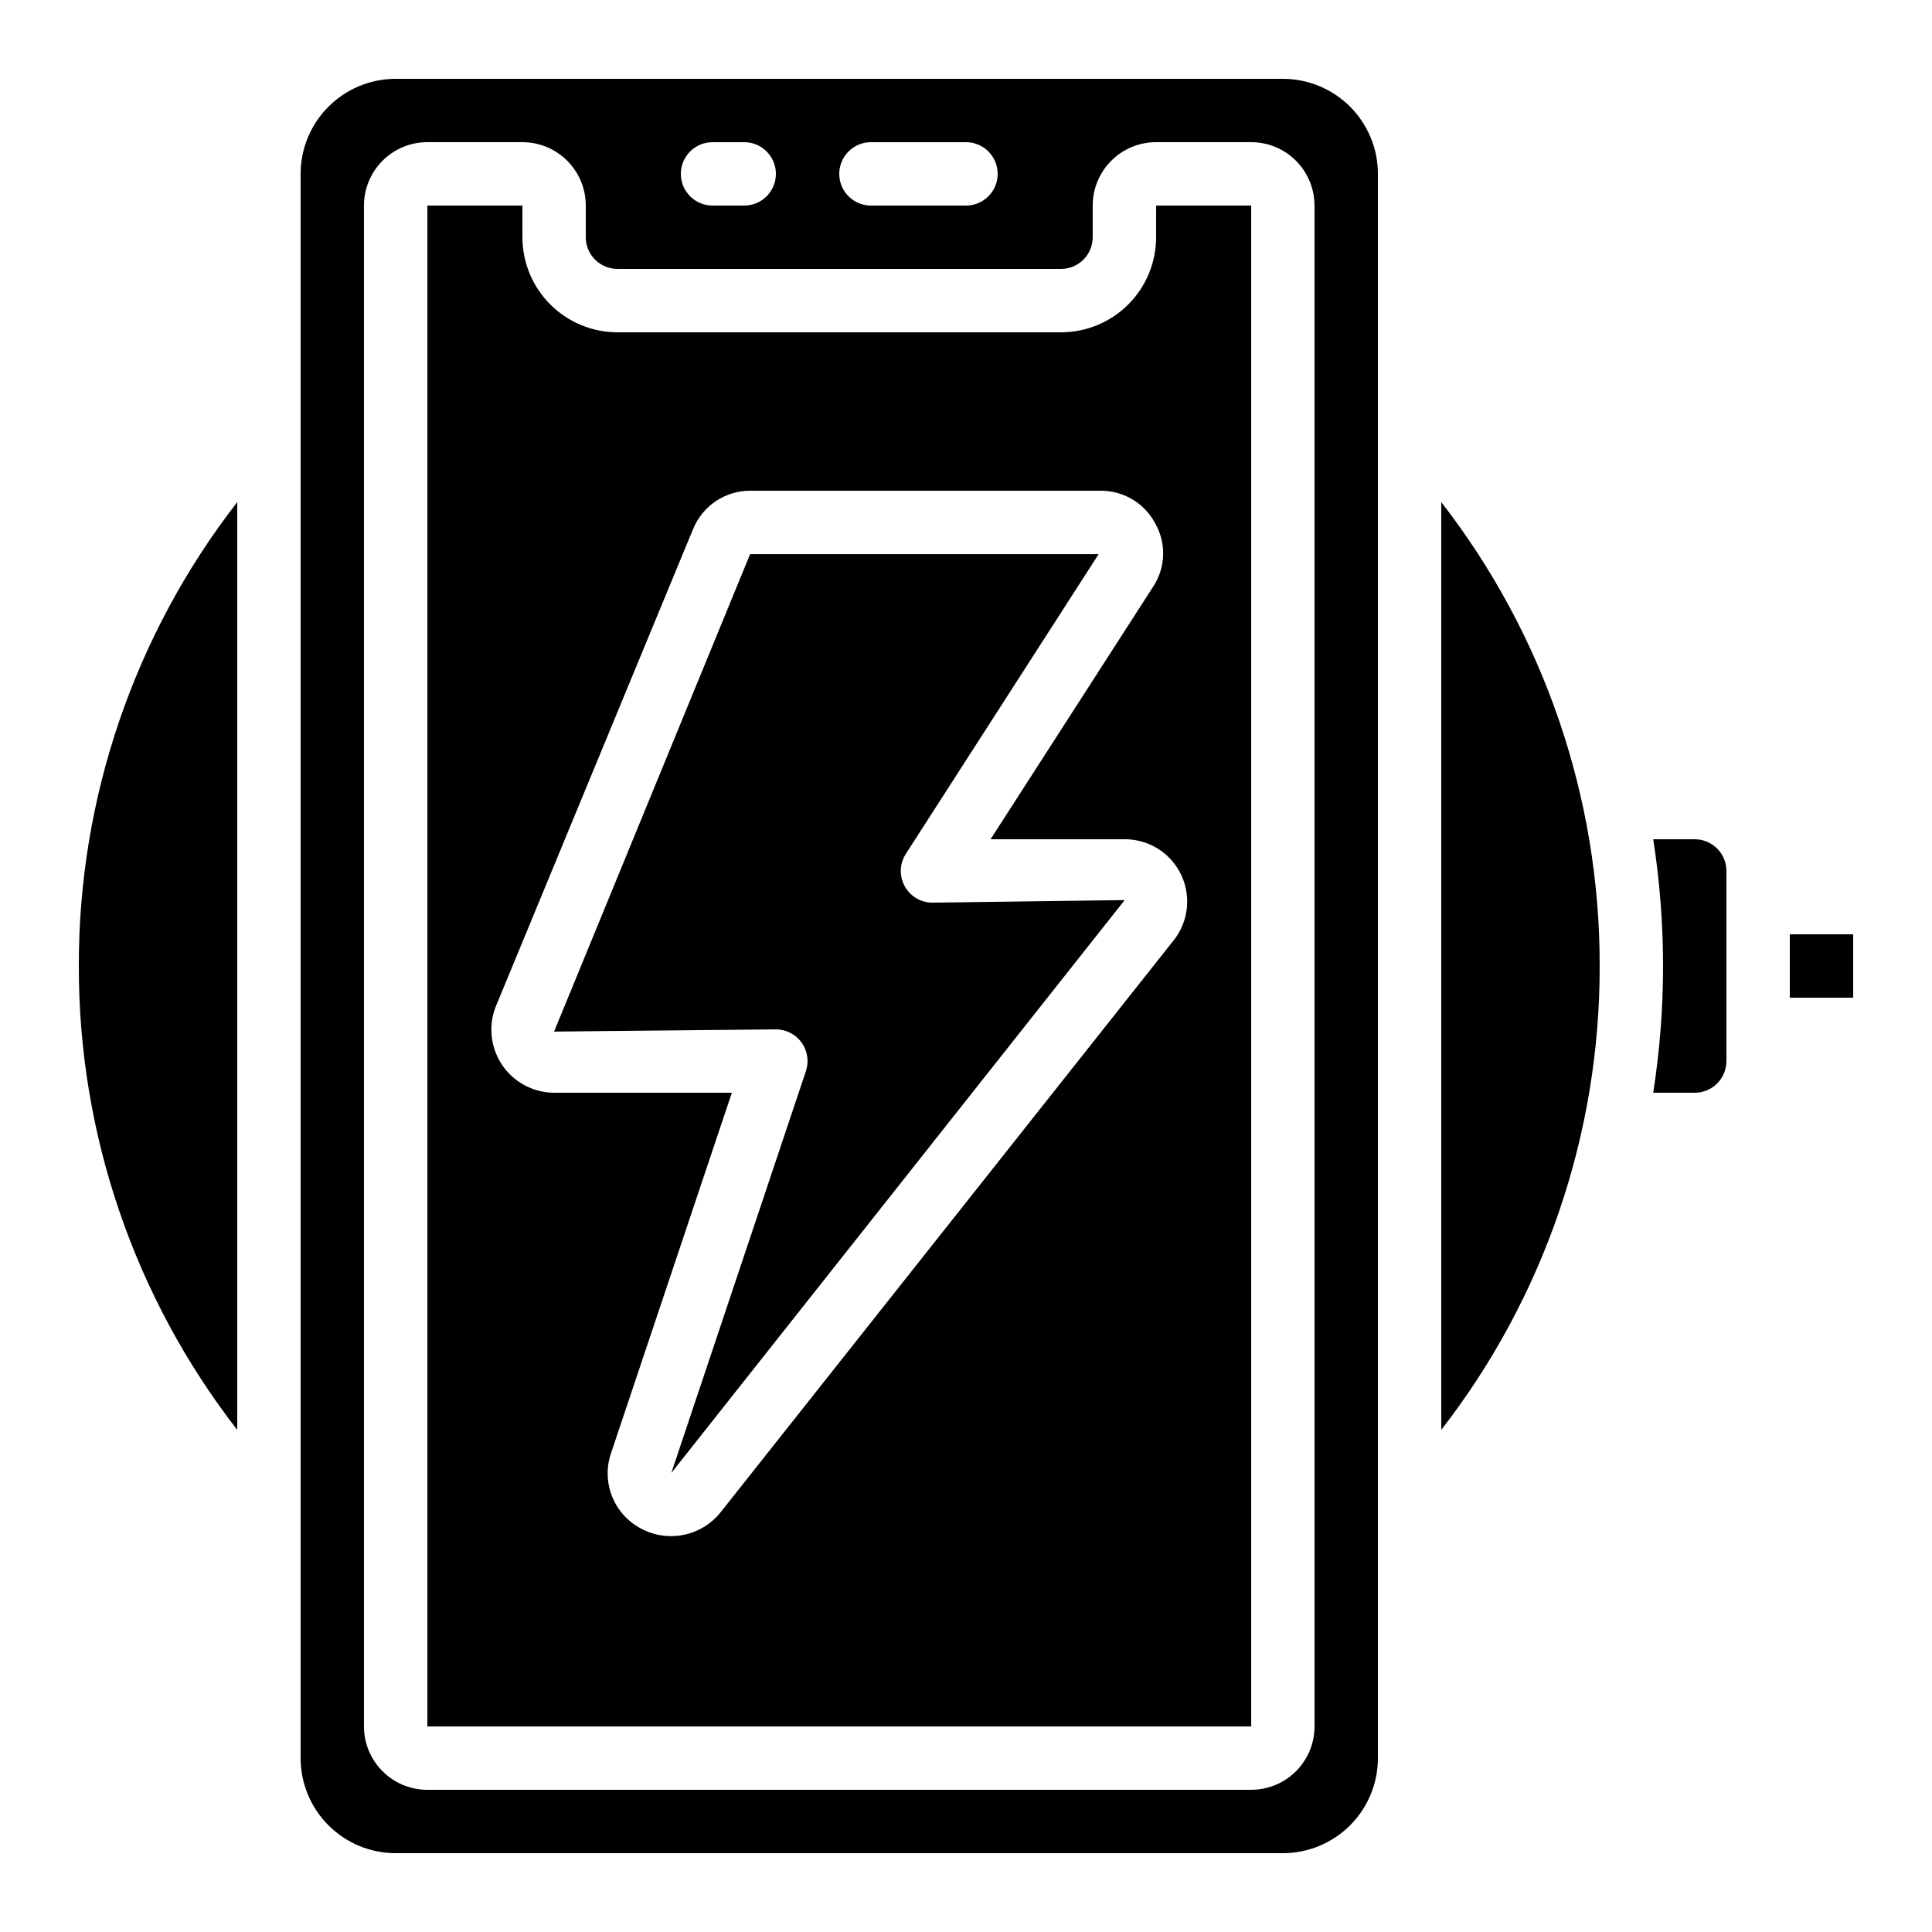<?xml version="1.0" encoding="UTF-8"?>
<!-- Uploaded to: ICON Repo, www.iconrepo.com, Generator: ICON Repo Mixer Tools -->
<svg fill="#000000" width="800px" height="800px" version="1.1" viewBox="144 144 512 512" xmlns="http://www.w3.org/2000/svg">
 <g>
  <path d="m567.93 400c0.082-44.512-14.695-87.777-41.984-122.94v245.88c27.289-35.164 42.066-78.43 41.984-122.94z"/>
  <path d="m618.32 391.6h16.793v16.793h-16.793z"/>
  <path d="m593.12 433.59c2.227 0 4.363-0.887 5.938-2.461s2.461-3.711 2.461-5.938v-50.379c0-2.227-0.887-4.363-2.461-5.938-1.574-1.574-3.711-2.461-5.938-2.461h-11c3.473 22.258 3.473 44.918 0 67.176z"/>
  <path d="m164.89 400c-0.078 44.508 14.695 87.773 41.984 122.94v-245.88c-27.289 35.16-42.062 78.426-41.984 122.94z"/>
  <path d="m509.16 190.08c0-6.68-2.652-13.09-7.379-17.812-4.723-4.723-11.129-7.379-17.812-7.379h-235.11c-6.68 0-13.09 2.656-17.812 7.379-4.723 4.723-7.379 11.133-7.379 17.812v419.84c0 6.684 2.656 13.09 7.379 17.812 4.723 4.727 11.133 7.379 17.812 7.379h235.11c6.684 0 13.09-2.652 17.812-7.379 4.727-4.723 7.379-11.129 7.379-17.812zm-134.35-8.398h25.191c4.637 0 8.395 3.762 8.395 8.398s-3.758 8.398-8.395 8.398h-25.191c-4.637 0-8.398-3.762-8.398-8.398s3.762-8.398 8.398-8.398zm-41.984 0h8.398c4.637 0 8.395 3.762 8.395 8.398s-3.758 8.398-8.395 8.398h-8.398c-4.637 0-8.398-3.762-8.398-8.398s3.762-8.398 8.398-8.398zm159.54 419.84c0 4.453-1.77 8.723-4.918 11.875-3.148 3.148-7.422 4.918-11.875 4.918h-218.32c-4.457 0-8.727-1.77-11.875-4.918-3.152-3.152-4.922-7.422-4.922-11.875v-403.05c0-4.457 1.77-8.727 4.922-11.875 3.148-3.152 7.418-4.922 11.875-4.922h25.191-0.004c4.457 0 8.727 1.77 11.875 4.922 3.152 3.148 4.922 7.418 4.922 11.875v8.395c0 2.227 0.883 4.363 2.457 5.938 1.574 1.574 3.711 2.461 5.938 2.461h117.55c2.227 0 4.363-0.887 5.938-2.461 1.574-1.574 2.461-3.711 2.461-5.938v-8.395c0-4.457 1.77-8.727 4.918-11.875 3.148-3.152 7.422-4.922 11.875-4.922h25.191c4.453 0 8.727 1.77 11.875 4.922 3.148 3.148 4.918 7.418 4.918 11.875z"/>
  <path d="m290.84 417.38 58.777-0.586c2.699 0 5.234 1.301 6.812 3.492 1.578 2.188 2.004 5.004 1.148 7.566l-35.672 106.5 120.15-151.82-50.945 0.68c-3.07 0-5.894-1.68-7.363-4.375s-1.352-5.981 0.312-8.562l51.094-79.426h-92.363z"/>
  <path d="m450.38 206.87c0 6.68-2.652 13.09-7.379 17.812-4.723 4.723-11.129 7.379-17.812 7.379h-117.55c-6.68 0-13.086-2.656-17.812-7.379-4.723-4.723-7.379-11.133-7.379-17.812v-8.395h-25.188v403.05h218.32v-403.05h-25.191zm-8.004 159.54h0.004c4.094 0.07 8.016 1.656 11.008 4.457 2.988 2.797 4.832 6.606 5.172 10.688 0.34 4.082-0.848 8.145-3.336 11.398l-120.24 151.79c-2.453 3.09-5.914 5.215-9.781 6.004-3.863 0.793-7.883 0.199-11.352-1.68-3.492-1.84-6.211-4.871-7.66-8.543-1.449-3.672-1.535-7.742-0.242-11.473l32-95.465h-47.508c-5.398-0.16-10.387-2.918-13.395-7.402-3.004-4.488-3.664-10.148-1.762-15.203l52.395-126.79v0.004c1.23-3.008 3.324-5.578 6.023-7.383 2.695-1.809 5.871-2.769 9.117-2.762h93.094c2.922 0.023 5.785 0.832 8.285 2.348 2.496 1.512 4.543 3.672 5.914 6.25 1.461 2.535 2.199 5.422 2.133 8.348-0.066 2.926-0.93 5.777-2.5 8.246l-43.242 67.176z"/>
 </g>
</svg>